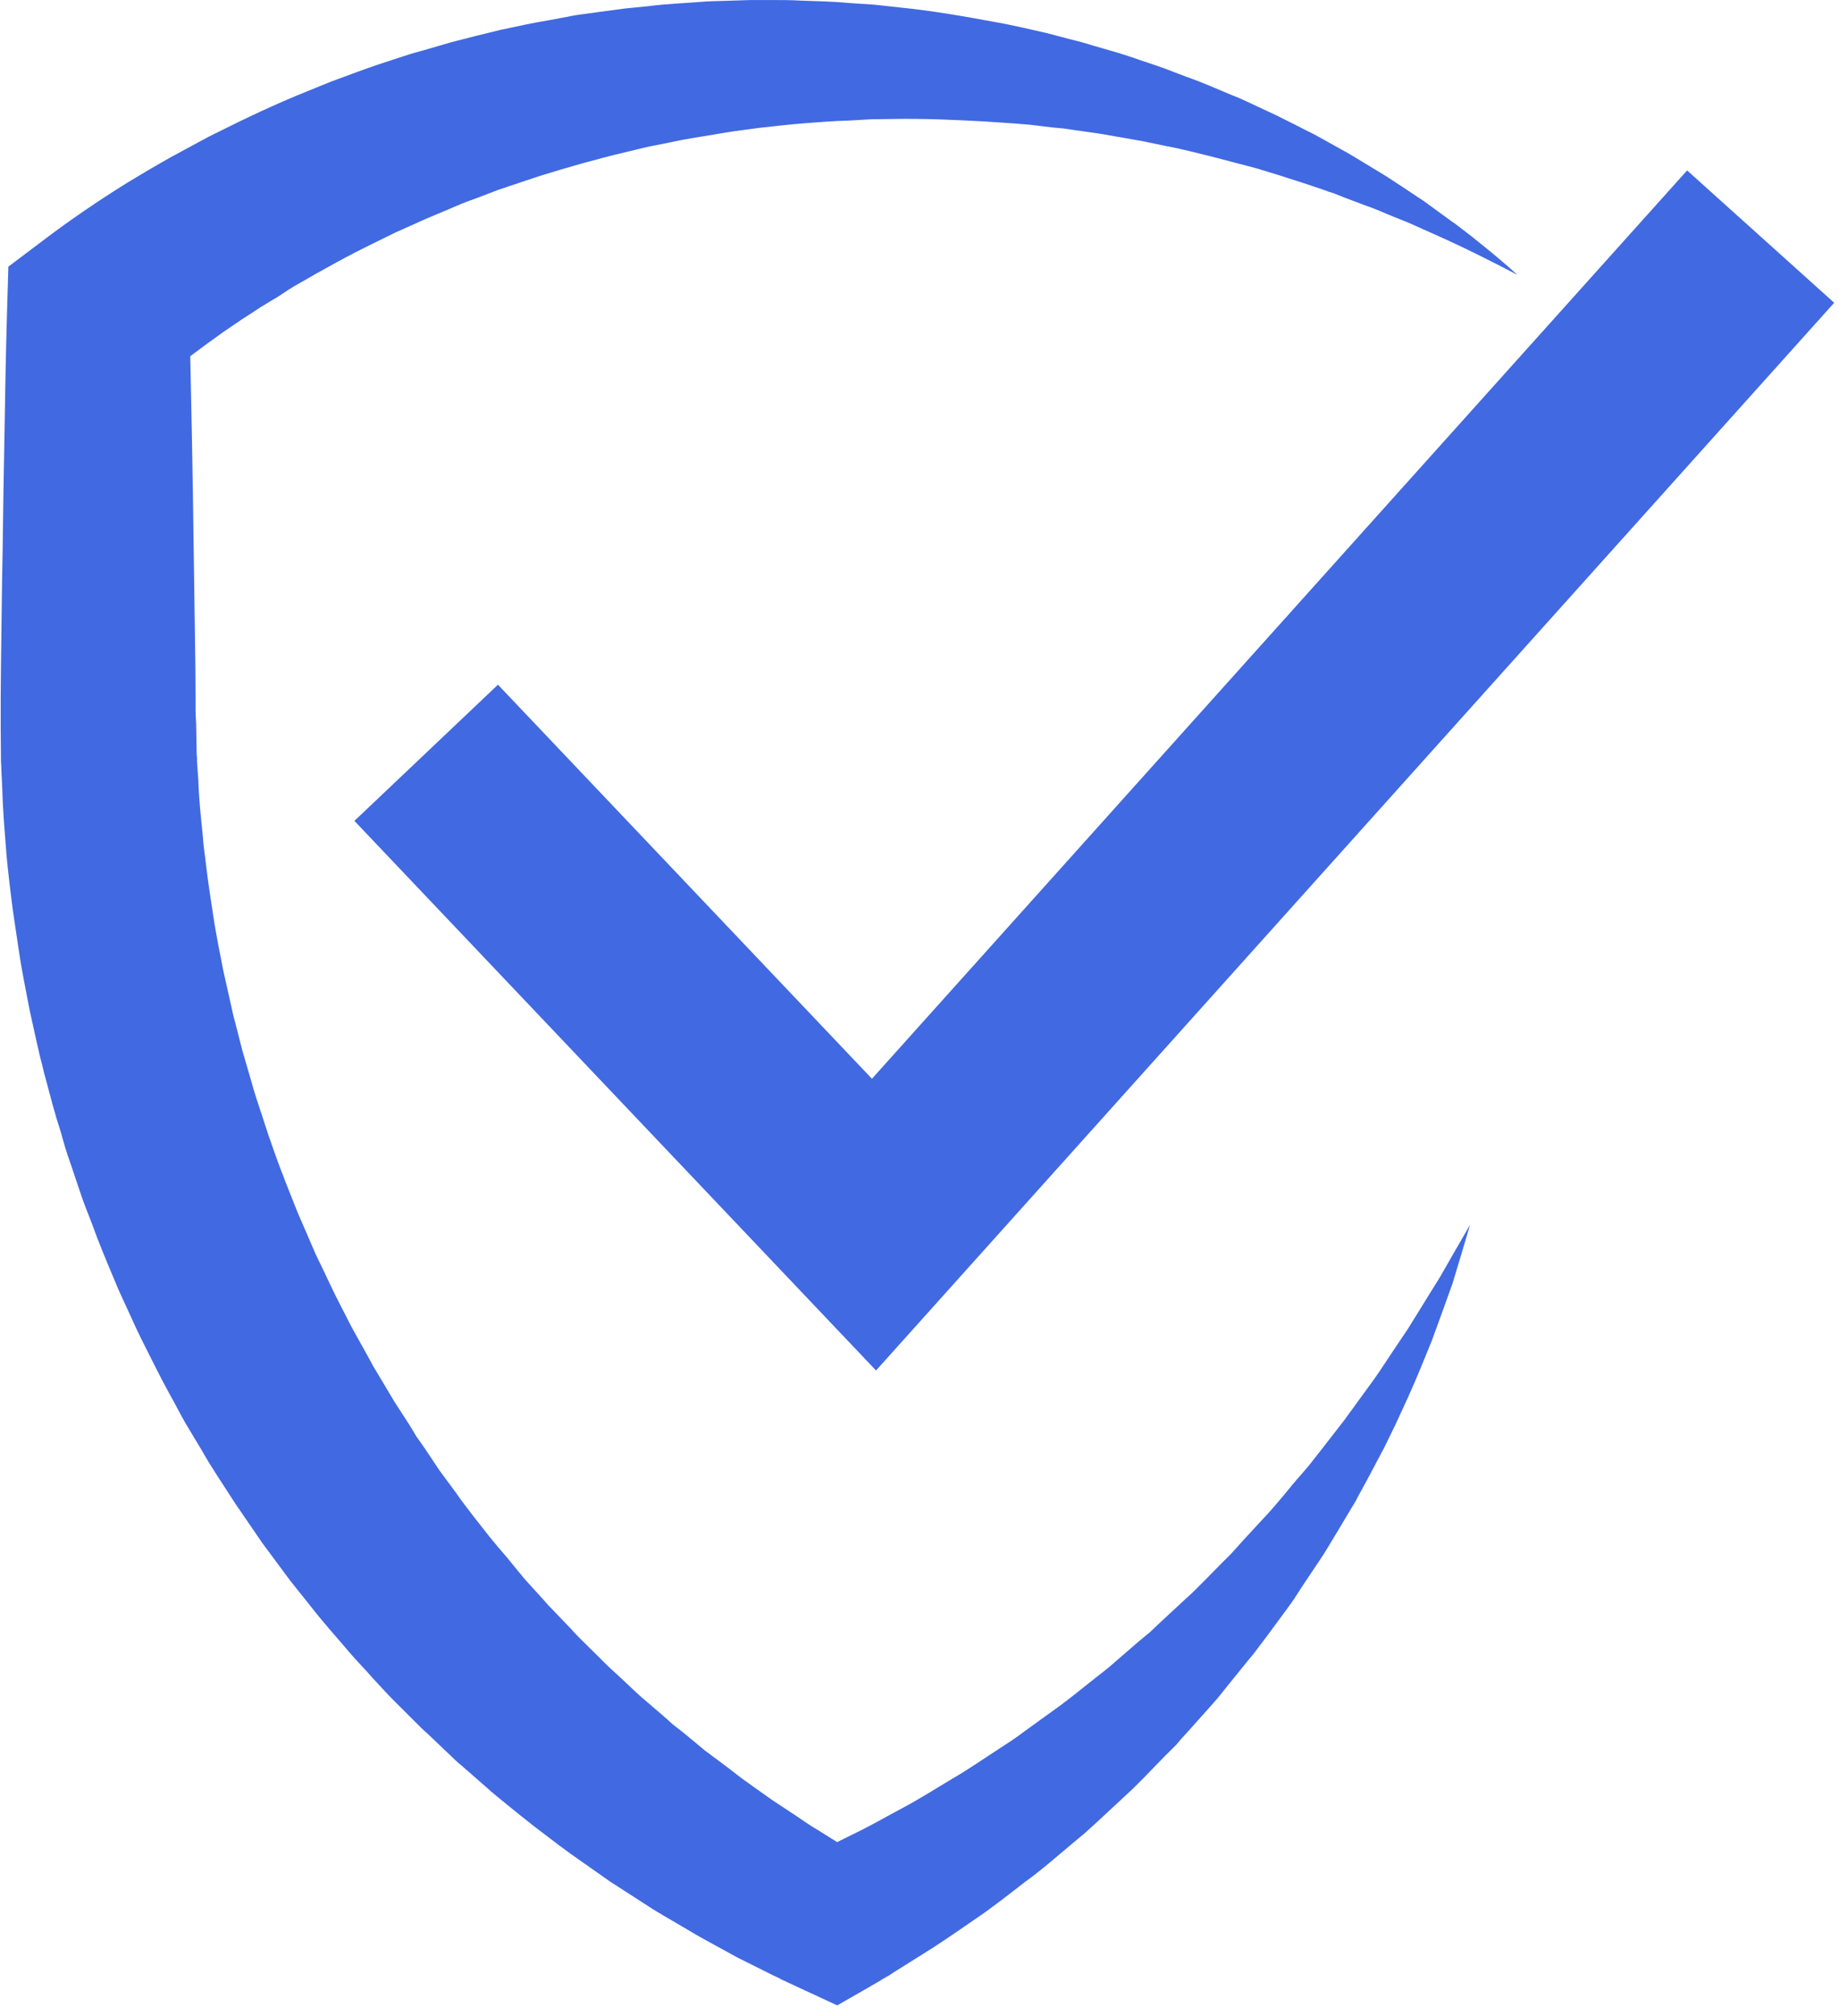 <?xml version="1.0" encoding="UTF-8" standalone="no"?>
<!DOCTYPE svg PUBLIC "-//W3C//DTD SVG 1.1//EN" "http://www.w3.org/Graphics/SVG/1.1/DTD/svg11.dtd">
<svg width="100%" height="100%" viewBox="0 0 146 160" version="1.1" xmlns="http://www.w3.org/2000/svg" xmlns:xlink="http://www.w3.org/1999/xlink" xml:space="preserve" xmlns:serif="http://www.serif.com/" style="fill-rule:evenodd;clip-rule:evenodd;stroke-linejoin:round;stroke-miterlimit:2;">
    <g transform="matrix(1,0,0,1,-700,-87.073)">
        <g transform="matrix(4.167,0,0,4.167,0,0)">
            <g transform="matrix(1,0,0,1,196.896,53.86)">
                <path d="M0,-27.729C-0.537,-28.01 -1.078,-28.281 -1.625,-28.521L-2.042,-28.708C-2.177,-28.766 -2.318,-28.817 -2.453,-28.875C-2.594,-28.932 -2.729,-28.995 -2.87,-29.041L-3.287,-29.198L-3.495,-29.281C-3.568,-29.302 -3.641,-29.328 -3.708,-29.354L-4.13,-29.495C-4.271,-29.541 -4.412,-29.583 -4.552,-29.63L-4.979,-29.76C-5.266,-29.833 -5.547,-29.911 -5.833,-29.984C-6.12,-30.052 -6.401,-30.13 -6.693,-30.182L-7.12,-30.271C-7.266,-30.297 -7.412,-30.323 -7.558,-30.349C-7.698,-30.37 -7.844,-30.401 -7.984,-30.422L-8.422,-30.484L-8.636,-30.516L-8.854,-30.536L-9.287,-30.588C-9.573,-30.614 -9.865,-30.63 -10.156,-30.651C-10.729,-30.682 -11.308,-30.708 -11.886,-30.698L-12.318,-30.692L-12.75,-30.667C-13.037,-30.661 -13.323,-30.635 -13.609,-30.614C-13.75,-30.604 -13.896,-30.588 -14.037,-30.573L-14.464,-30.526L-14.886,-30.469C-15.026,-30.448 -15.167,-30.427 -15.308,-30.401C-15.594,-30.354 -15.875,-30.312 -16.151,-30.25L-16.568,-30.167C-16.708,-30.135 -16.844,-30.099 -16.984,-30.067C-17.537,-29.937 -18.083,-29.781 -18.62,-29.614C-18.891,-29.526 -19.162,-29.432 -19.427,-29.344L-19.823,-29.192C-19.953,-29.146 -20.083,-29.099 -20.214,-29.041C-20.474,-28.927 -20.734,-28.828 -20.99,-28.708L-21.375,-28.536L-21.755,-28.349C-22.261,-28.104 -22.75,-27.833 -23.234,-27.552C-23.359,-27.484 -23.474,-27.406 -23.589,-27.328L-23.943,-27.114C-24.078,-27.026 -24.177,-26.958 -24.302,-26.88C-24.417,-26.802 -24.531,-26.724 -24.646,-26.646C-25.104,-26.323 -25.542,-25.989 -25.964,-25.641L-25.302,-27.005C-25.287,-26.255 -25.271,-25.505 -25.255,-24.75C-25.24,-24 -25.229,-23.25 -25.219,-22.5C-25.208,-21.75 -25.198,-21 -25.187,-20.25L-25.183,-19.687L-25.183,-19.406L-25.172,-19.156L-25.162,-18.594L-25.156,-18.526L-25.156,-18.463L-25.13,-18.088C-25.12,-17.755 -25.083,-17.406 -25.047,-17.057C-25.037,-16.885 -25.011,-16.713 -24.99,-16.541C-24.969,-16.37 -24.948,-16.192 -24.922,-16.021L-24.844,-15.505C-24.833,-15.422 -24.818,-15.333 -24.802,-15.25L-24.755,-14.989L-24.656,-14.479L-24.484,-13.713C-24.469,-13.63 -24.443,-13.547 -24.422,-13.463L-24.292,-12.953C-24.245,-12.786 -24.193,-12.62 -24.146,-12.453C-24.099,-12.286 -24.052,-12.12 -23.995,-11.953L-23.833,-11.458C-23.781,-11.292 -23.719,-11.13 -23.662,-10.963L-23.573,-10.719L-23.526,-10.599L-23.479,-10.474L-23.287,-9.989C-23.224,-9.828 -23.151,-9.667 -23.083,-9.51C-23.011,-9.349 -22.948,-9.187 -22.875,-9.031C-22.719,-8.719 -22.578,-8.396 -22.417,-8.088C-22.333,-7.932 -22.261,-7.776 -22.177,-7.625L-21.922,-7.167C-21.88,-7.094 -21.839,-7.016 -21.797,-6.937L-21.662,-6.713L-21.396,-6.266L-21.109,-5.823L-20.974,-5.599L-20.823,-5.385L-20.531,-4.948L-20.219,-4.526C-20.021,-4.239 -19.797,-3.969 -19.583,-3.692C-19.474,-3.557 -19.359,-3.422 -19.245,-3.292C-19.136,-3.156 -19.026,-3.021 -18.912,-2.885L-18.558,-2.495C-18.5,-2.427 -18.443,-2.364 -18.38,-2.302L-18.016,-1.922C-17.958,-1.854 -17.896,-1.792 -17.833,-1.729L-17.458,-1.359C-17.339,-1.234 -17.208,-1.12 -17.078,-1C-16.948,-0.88 -16.823,-0.755 -16.693,-0.641L-16.292,-0.297C-16.224,-0.239 -16.156,-0.177 -16.094,-0.12L-15.886,0.042L-15.479,0.38L-15.052,0.698L-14.844,0.859C-14.776,0.912 -14.703,0.964 -14.63,1.016L-14.198,1.323C-14.052,1.422 -13.901,1.516 -13.755,1.615C-13.609,1.714 -13.464,1.818 -13.308,1.906L-12.859,2.188L-12.745,2.255L-12.714,2.271L-12.708,2.276C-12.703,2.281 -12.714,2.271 -12.708,2.276L-12.693,2.287L-12.636,2.323L-12.391,2.464L-13.662,2.464L-13.412,2.344L-13.349,2.318L-13.339,2.313C-13.354,2.318 -13.308,2.297 -13.365,2.328L-13.359,2.323L-13.344,2.318L-13.308,2.297L-12.667,1.979C-12.308,1.808 -12.021,1.636 -11.703,1.469C-11.391,1.302 -11.078,1.104 -10.766,0.917C-10.448,0.734 -10.146,0.521 -9.839,0.323L-9.609,0.172C-9.531,0.12 -9.458,0.063 -9.386,0.011L-8.714,-0.474C-8.641,-0.526 -8.568,-0.588 -8.495,-0.641L-8.063,-0.984L-7.844,-1.156C-7.771,-1.213 -7.703,-1.276 -7.63,-1.338L-7.214,-1.698L-7,-1.875L-6.797,-2.067L-6.386,-2.448C-6.318,-2.51 -6.25,-2.573 -6.183,-2.635L-5.984,-2.833L-5.594,-3.229C-5.526,-3.297 -5.458,-3.359 -5.396,-3.432L-5.208,-3.641L-4.828,-4.052C-4.698,-4.187 -4.578,-4.333 -4.458,-4.474C-4.339,-4.62 -4.219,-4.766 -4.094,-4.906L-4,-5.016C-3.969,-5.047 -3.943,-5.088 -3.912,-5.125L-3.74,-5.344L-3.391,-5.792C-3.333,-5.864 -3.276,-5.942 -3.219,-6.021L-2.719,-6.708C-2.609,-6.864 -2.505,-7.026 -2.401,-7.182L-2.083,-7.656C-1.88,-7.979 -1.683,-8.307 -1.479,-8.63C-1.287,-8.963 -1.099,-9.297 -0.901,-9.635C-1.011,-9.266 -1.12,-8.891 -1.234,-8.521C-1.365,-8.156 -1.495,-7.792 -1.63,-7.427C-1.776,-7.067 -1.922,-6.703 -2.083,-6.349L-2.328,-5.817L-2.458,-5.552C-2.5,-5.463 -2.542,-5.375 -2.589,-5.292L-2.865,-4.771L-3.005,-4.516C-3.031,-4.469 -3.052,-4.427 -3.073,-4.385L-3.151,-4.255C-3.25,-4.088 -3.354,-3.917 -3.453,-3.75C-3.558,-3.583 -3.651,-3.411 -3.766,-3.245L-4.094,-2.755L-4.255,-2.505C-4.308,-2.427 -4.37,-2.344 -4.427,-2.266L-4.781,-1.786L-4.958,-1.552C-5.016,-1.469 -5.083,-1.396 -5.146,-1.317L-5.521,-0.854L-5.708,-0.62L-5.906,-0.396L-6.302,0.047C-6.37,0.12 -6.437,0.193 -6.5,0.271L-6.714,0.484L-7.13,0.912L-7.344,1.125L-8,1.734C-8.078,1.802 -8.151,1.875 -8.224,1.938L-8.453,2.13C-8.761,2.386 -9.063,2.656 -9.391,2.891C-9.708,3.136 -10.021,3.386 -10.365,3.615C-10.703,3.849 -11.058,4.094 -11.375,4.287L-11.865,4.594L-11.984,4.672L-12.016,4.688L-12.063,4.719L-12.073,4.719L-12.136,4.761L-12.396,4.912L-12.958,5.234L-13.667,4.906L-13.922,4.787L-13.99,4.755L-14.026,4.74L-14.058,4.719L-14.193,4.656L-14.859,4.323L-15.25,4.109C-15.422,4.011 -15.599,3.922 -15.766,3.818L-16.281,3.516C-16.365,3.464 -16.453,3.417 -16.537,3.359L-17.287,2.875L-18.021,2.359C-18.099,2.302 -18.183,2.24 -18.261,2.183L-18.734,1.823C-18.896,1.698 -19.047,1.573 -19.203,1.448C-19.354,1.323 -19.516,1.198 -19.662,1.063L-20.115,0.667C-20.193,0.604 -20.266,0.537 -20.333,0.469L-20.771,0.052C-20.844,-0.01 -20.917,-0.083 -20.984,-0.151L-21.412,-0.578C-21.552,-0.719 -21.687,-0.87 -21.823,-1.016C-21.953,-1.167 -22.094,-1.307 -22.224,-1.458C-22.484,-1.766 -22.755,-2.062 -23,-2.38L-23.375,-2.849L-23.734,-3.333L-23.912,-3.573L-24.083,-3.823L-24.422,-4.317L-24.75,-4.823L-24.912,-5.078C-24.964,-5.161 -25.016,-5.25 -25.062,-5.333L-25.375,-5.854C-25.474,-6.026 -25.562,-6.203 -25.662,-6.38C-25.859,-6.734 -26.031,-7.094 -26.214,-7.453C-26.302,-7.63 -26.386,-7.817 -26.469,-8C-26.552,-8.182 -26.641,-8.364 -26.714,-8.547C-26.87,-8.917 -27.026,-9.286 -27.162,-9.667C-27.234,-9.854 -27.312,-10.042 -27.375,-10.234L-27.568,-10.807C-27.636,-10.995 -27.693,-11.187 -27.745,-11.38C-27.808,-11.573 -27.865,-11.766 -27.917,-11.958L-28.073,-12.541C-28.094,-12.641 -28.12,-12.734 -28.146,-12.833L-28.214,-13.13L-28.344,-13.719L-28.458,-14.312L-28.511,-14.604C-28.526,-14.703 -28.542,-14.807 -28.558,-14.906L-28.646,-15.5C-28.677,-15.698 -28.698,-15.901 -28.724,-16.099C-28.745,-16.297 -28.771,-16.5 -28.787,-16.698C-28.818,-17.104 -28.854,-17.495 -28.865,-17.916L-28.88,-18.229L-28.886,-18.385L-28.891,-18.463L-28.891,-18.531L-28.896,-19.094L-28.896,-19.687L-28.891,-20.25C-28.88,-21 -28.875,-21.75 -28.859,-22.5C-28.849,-23.25 -28.839,-24 -28.823,-24.75C-28.812,-25.505 -28.797,-26.255 -28.776,-27.005L-28.75,-27.885L-28.115,-28.364C-27.594,-28.76 -27.052,-29.13 -26.5,-29.474C-26.359,-29.557 -26.224,-29.641 -26.083,-29.724C-25.948,-29.802 -25.787,-29.896 -25.667,-29.963L-25.234,-30.198C-25.094,-30.271 -24.953,-30.354 -24.808,-30.422C-24.229,-30.713 -23.646,-30.989 -23.047,-31.229L-22.599,-31.411L-22.146,-31.578C-21.844,-31.692 -21.537,-31.791 -21.229,-31.891C-21.078,-31.942 -20.922,-31.984 -20.771,-32.026L-20.308,-32.161C-20.151,-32.203 -19.995,-32.239 -19.839,-32.281C-19.683,-32.317 -19.526,-32.359 -19.37,-32.396L-18.901,-32.495L-18.667,-32.541L-18.427,-32.583L-17.958,-32.672C-17.797,-32.698 -17.641,-32.713 -17.479,-32.739C-17.323,-32.76 -17.162,-32.781 -17.005,-32.802L-16.531,-32.849C-16.214,-32.891 -15.896,-32.901 -15.578,-32.927C-15.417,-32.942 -15.261,-32.942 -15.099,-32.948L-14.625,-32.963L-14.146,-32.963C-13.99,-32.963 -13.828,-32.963 -13.672,-32.953C-13.354,-32.942 -13.037,-32.937 -12.724,-32.906L-12.25,-32.875L-11.776,-32.823C-11.146,-32.76 -10.526,-32.651 -9.906,-32.536C-9.75,-32.51 -9.599,-32.474 -9.443,-32.442C-9.292,-32.406 -9.141,-32.375 -8.984,-32.338L-8.531,-32.219L-8.302,-32.161L-8.078,-32.094L-7.625,-31.963C-7.474,-31.916 -7.328,-31.87 -7.183,-31.817C-7.031,-31.766 -6.886,-31.719 -6.74,-31.667L-6.302,-31.5C-6.005,-31.396 -5.724,-31.271 -5.437,-31.151C-5.292,-31.099 -5.151,-31.026 -5.011,-30.963L-4.589,-30.766L-4.172,-30.557C-4.037,-30.484 -3.896,-30.422 -3.761,-30.344L-3.359,-30.12C-3.292,-30.083 -3.224,-30.047 -3.156,-30.005L-2.563,-29.646C-2.433,-29.567 -2.308,-29.479 -2.177,-29.396C-2.047,-29.307 -1.917,-29.224 -1.792,-29.141L-1.427,-28.875L-1.24,-28.739L-1.193,-28.708C-1.172,-28.692 -1.162,-28.682 -1.146,-28.672L-1.058,-28.604C-0.933,-28.51 -0.812,-28.416 -0.693,-28.317C-0.458,-28.13 -0.224,-27.932 0,-27.729" style="fill:rgb(65,105,225);fill-rule:nonzero;"/>
            </g>
            <g transform="matrix(1,0,0,1,184.677,24.142)">
                <path d="M0,22.859L-9.938,12.39L-7.203,9.796L-0.078,17.302L15.453,0L18.255,2.521L0,22.859Z" style="fill:rgb(65,105,225);fill-rule:nonzero;"/>
            </g>
        </g>
    </g>
</svg>
